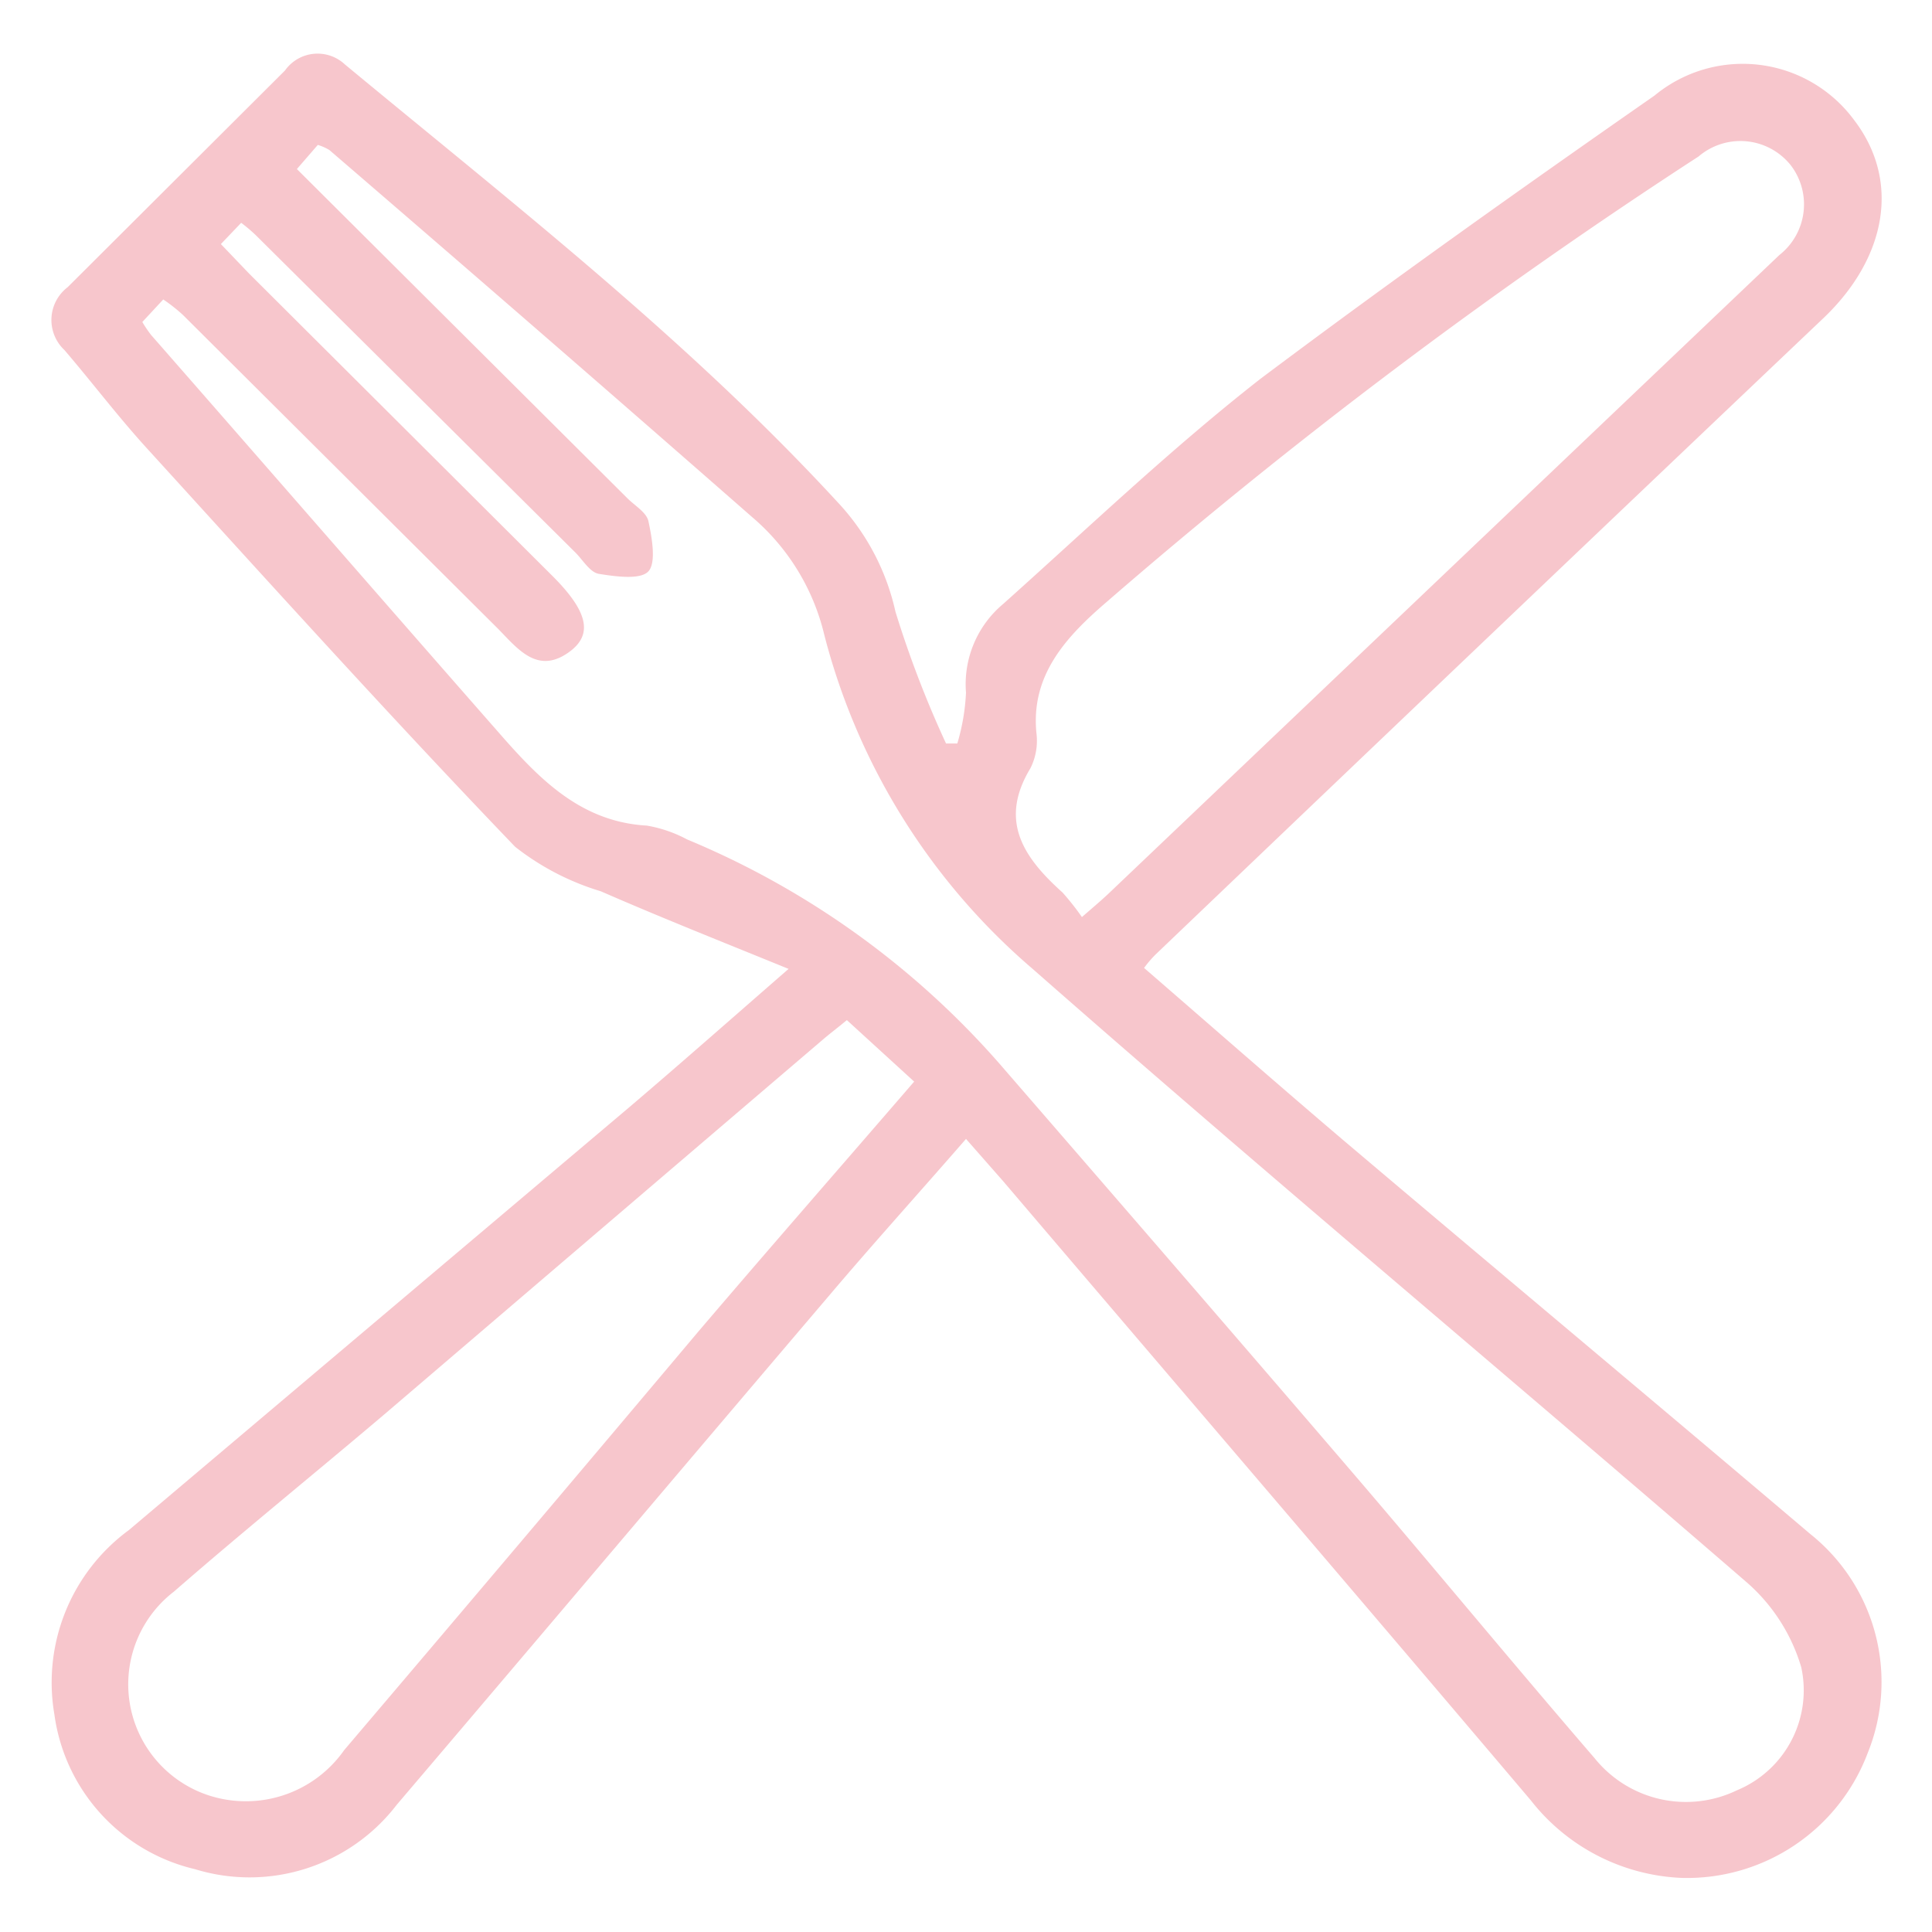<svg id="圖層_1" data-name="圖層 1" xmlns="http://www.w3.org/2000/svg" viewBox="0 0 60 60"><defs><style>.cls-1{fill:#f7c6cc;}</style></defs><path class="cls-1" d="M24.49,30.09c-2.11-.86-4-1.61-5.83-2.41A8.06,8.06,0,0,1,16,26.3c-3.84-4-7.59-8.15-11.34-12.27C3.71,13,2.9,11.92,2,10.87A1.28,1.28,0,0,1,2.1,8.92L8.85,2.19A1.24,1.24,0,0,1,10.71,2C16,6.38,21.44,10.61,26.1,15.69A7.26,7.26,0,0,1,27.81,19a32.79,32.79,0,0,0,1.57,4.09l.35,0A6.56,6.56,0,0,0,30,21.51a3.25,3.25,0,0,1,1.15-2.75c2.64-2.36,5.21-4.82,8-7,4-3,8.11-5.92,12.23-8.79a4.3,4.3,0,0,1,6.21.77c1.43,1.88,1,4.25-.93,6.11q-10.41,9.89-20.78,19.8a3.65,3.65,0,0,0-.35.41c2.08,1.8,4.13,3.6,6.2,5.36,4.82,4.08,9.67,8.13,14.49,12.22A5.88,5.88,0,0,1,58,54.45a6,6,0,0,1-5.78,3.87,6.28,6.28,0,0,1-4.68-2.41C42.1,49.49,36.62,43.1,31.16,36.69L30,35.37c-1.47,1.69-2.9,3.27-4.28,4.9-4.47,5.25-8.93,10.53-13.4,15.78a5.76,5.76,0,0,1-6.26,2,5.73,5.73,0,0,1-4.37-4.8A5.87,5.87,0,0,1,4,47.52L19.55,34.38C21.1,33.06,22.62,31.72,24.49,30.09ZM4.42,10a3.93,3.93,0,0,0,.27.4c3.67,4.19,7.33,8.4,11,12.58,1.18,1.33,2.44,2.55,4.4,2.66a4.12,4.12,0,0,1,1.25.43,26.31,26.31,0,0,1,9.87,7.16c3.63,4.19,7.25,8.37,10.86,12.58,2.5,2.92,4.94,5.88,7.45,8.79a3.64,3.64,0,0,0,4.42,1,3.36,3.36,0,0,0,2-3.82,5.61,5.61,0,0,0-1.66-2.61C46.89,42.78,39.4,36.53,32.07,30.09A20.33,20.33,0,0,1,25.6,19.72a6.9,6.9,0,0,0-2.24-3.66q-6.54-5.73-13.13-11.4a1.57,1.57,0,0,0-.36-.16l-.65.75L19.48,15.47c.24.24.61.45.66.73.11.51.24,1.27,0,1.54s-1,.17-1.55.08c-.27-.05-.49-.43-.72-.66L7.94,7.3a4.91,4.91,0,0,0-.45-.38l-.63.66.88.92,9.42,9.39c1.06,1.06,1.26,1.77.58,2.31-1,.78-1.62,0-2.25-.65L5.68,9.78a5.18,5.18,0,0,0-.61-.48ZM33.6,28.48c.38-.33.63-.54.87-.77L55.26,7.92a2,2,0,0,0,.36-2.78,2,2,0,0,0-2.87-.28,166.36,166.36,0,0,0-18.4,13.85C33.07,19.81,32,21,32.19,22.79A1.9,1.9,0,0,1,32,23.86c-1,1.65-.19,2.79,1,3.86A8.13,8.13,0,0,1,33.6,28.48Zm-7.3,3.2c-.3.25-.53.42-.75.61Q18.77,38.08,12,43.87c-2.19,1.86-4.43,3.67-6.6,5.56a3.63,3.63,0,0,0,1.06,6.32,3.73,3.73,0,0,0,4.23-1.4q5.52-6.49,11-13c2.2-2.58,4.43-5.13,6.7-7.76Z"/></svg>